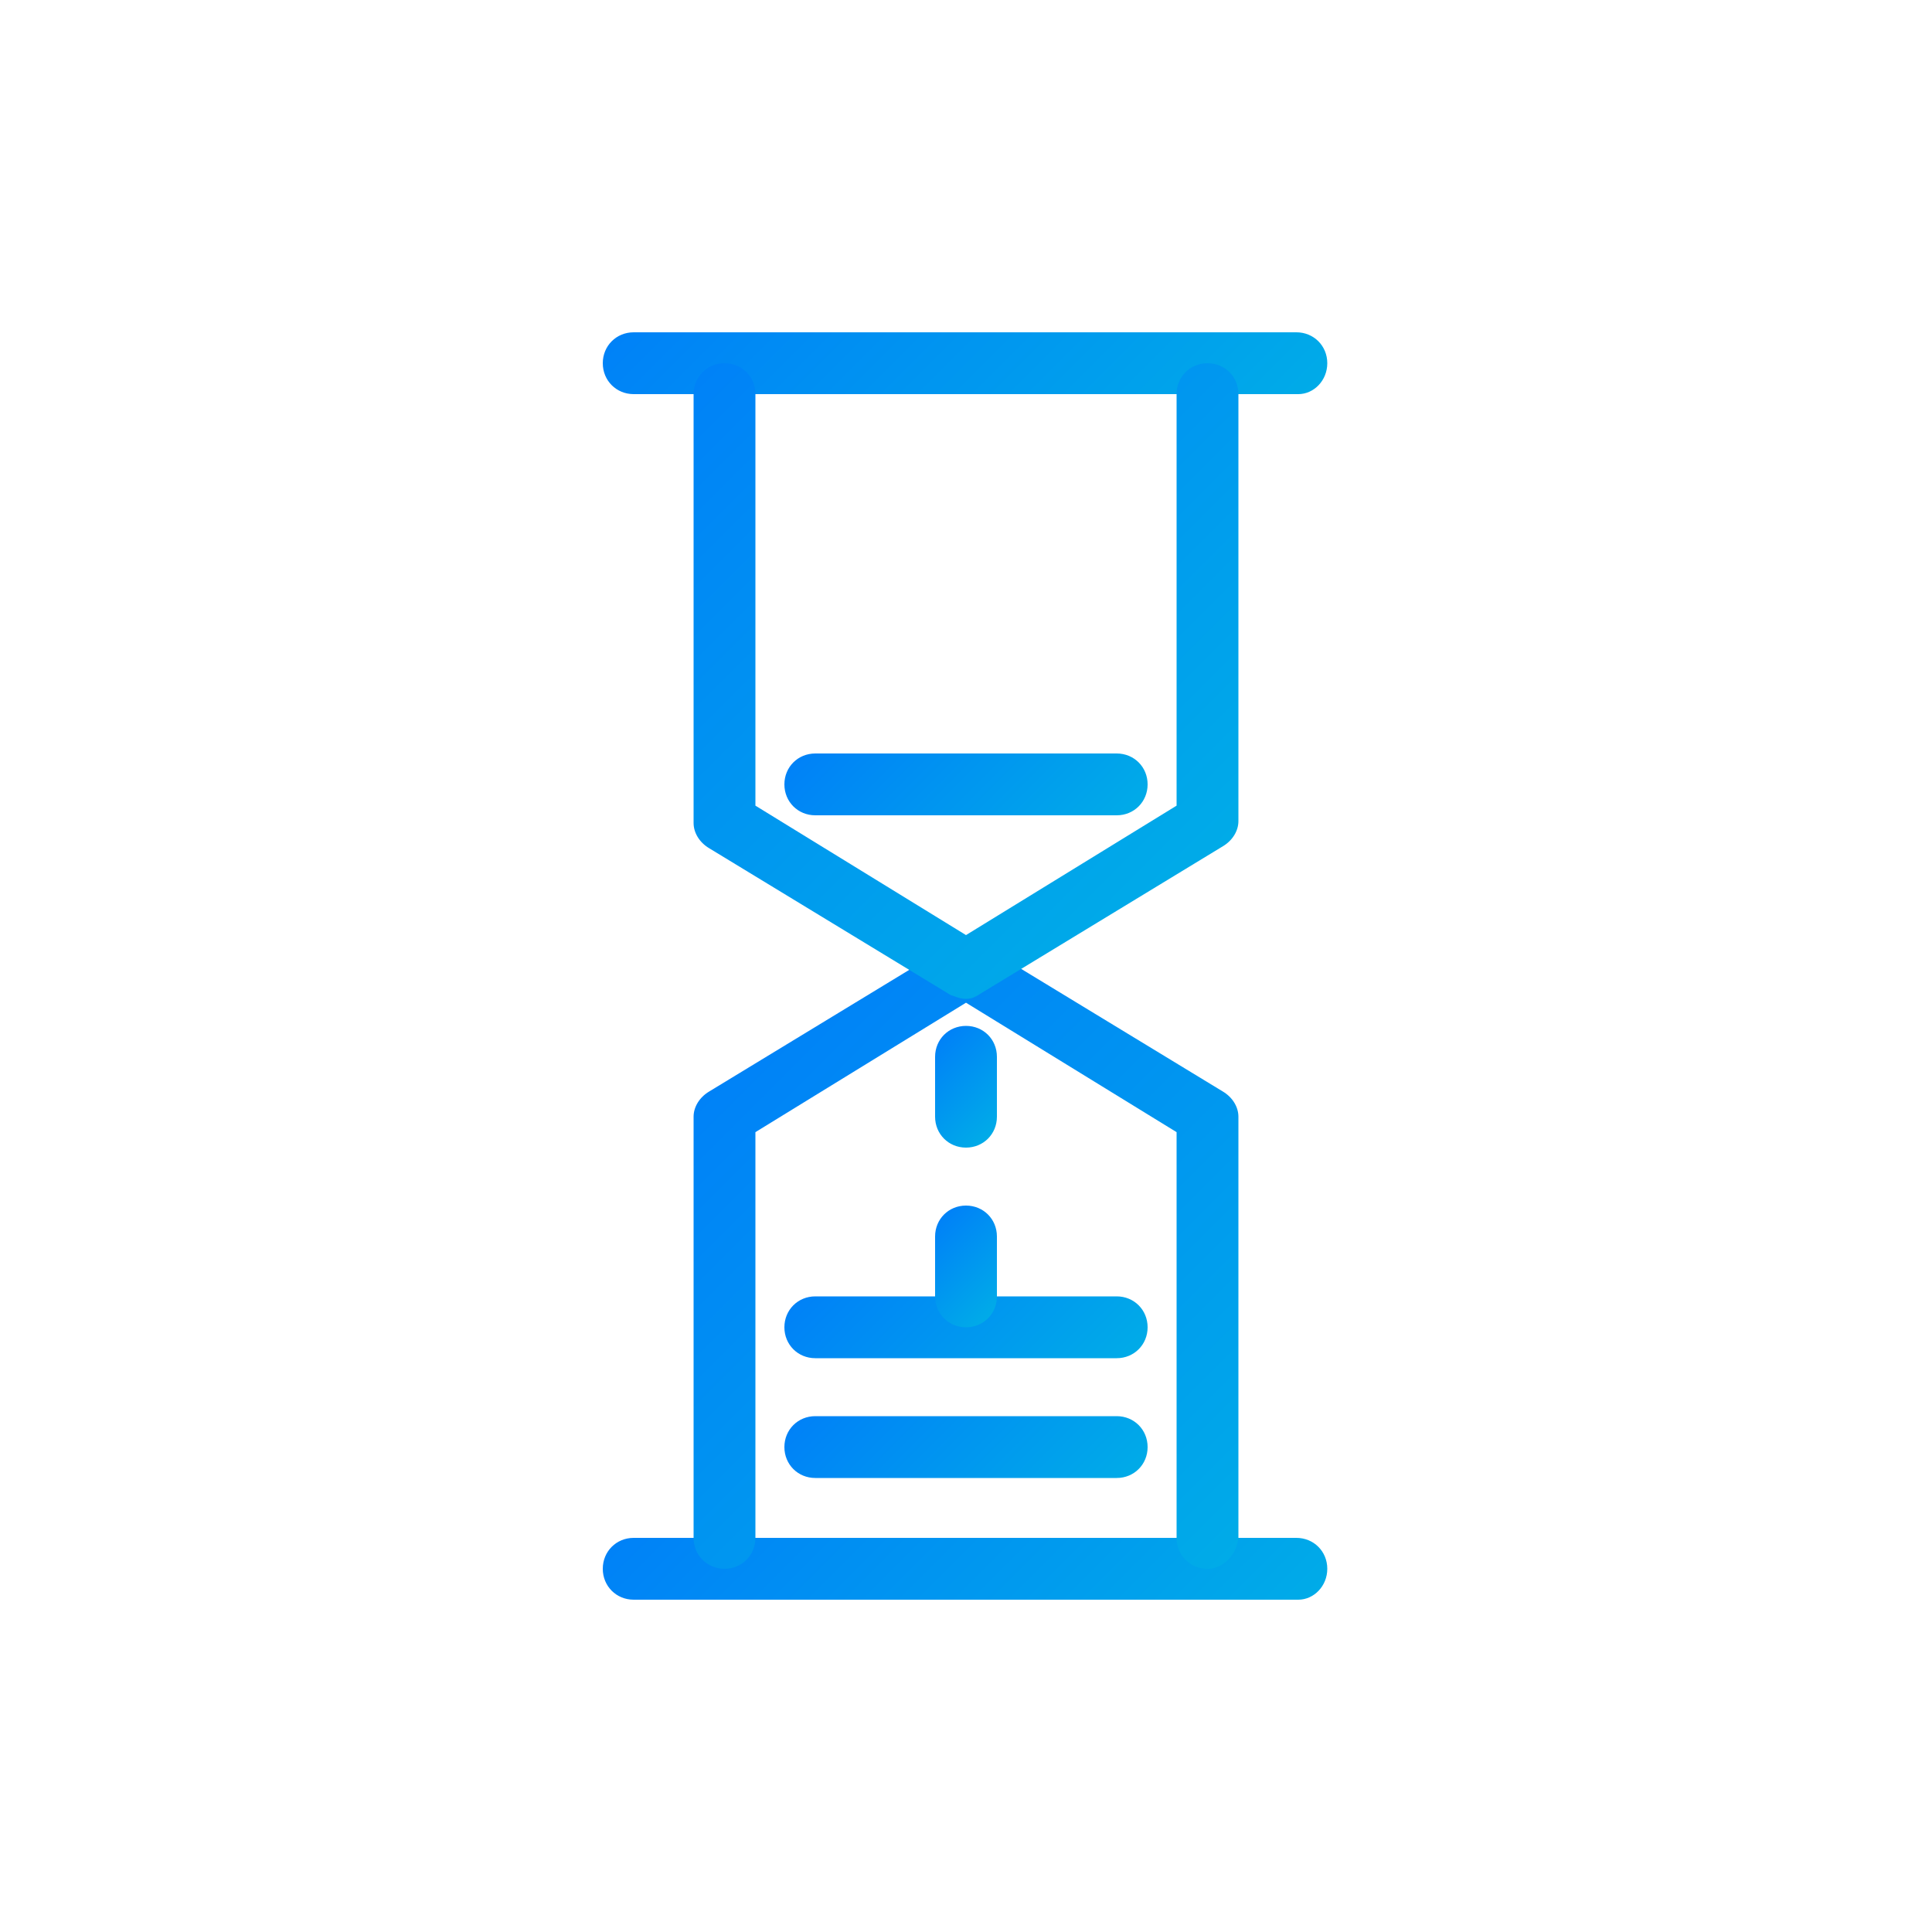 <?xml version="1.0" encoding="utf-8"?>
<!-- Generator: Adobe Illustrator 20.1.0, SVG Export Plug-In . SVG Version: 6.00 Build 0)  -->
<svg version="1.1" id="Layer_1" xmlns="http://www.w3.org/2000/svg" xmlns:xlink="http://www.w3.org/1999/xlink" x="0px" y="0px"
	 width="100px" height="100px" viewBox="0 0 100 100" style="enable-background:new 0 0 100 100;" xml:space="preserve">
<style type="text/css">
	.st0{fill:url(#SVGID_1_);}
	.st1{fill:url(#SVGID_2_);}
	.st2{fill:url(#SVGID_3_);}
	.st3{fill:url(#SVGID_4_);}
	.st4{fill:url(#SVGID_5_);}
	.st5{fill:url(#SVGID_6_);}
	.st6{fill:url(#SVGID_7_);}
	.st7{fill:url(#SVGID_8_);}
	.st8{fill:url(#SVGID_9_);}
</style>
<linearGradient id="SVGID_1_" gradientUnits="userSpaceOnUse" x1="40.321" y1="30.488" x2="59.679" y2="11.131" gradientTransform="matrix(1 0 0 -1 0 102)">
	<stop  offset="0" style="stop-color:#0082F7"/>
	<stop  offset="1" style="stop-color:#00ABE8"/>
</linearGradient>
<path class="st0" d="M67.2,82.8H32.8c-0.9,0-1.6-0.7-1.6-1.6s0.7-1.6,1.6-1.6h34.3c0.9,0,1.6,0.7,1.6,1.6S68,82.8,67.2,82.8z"/>
<linearGradient id="SVGID_2_" gradientUnits="userSpaceOnUse" x1="37.232" y1="46.073" x2="62.812" y2="20.492" gradientTransform="matrix(1 0 0 -1 0 102)">
	<stop  offset="0" style="stop-color:#0082F7"/>
	<stop  offset="1" style="stop-color:#00ABE8"/>
</linearGradient>
<path class="st1" d="M62.5,81.2c-0.9,0-1.6-0.7-1.6-1.6v-21L50,51.9l-10.9,6.7v21c0,0.9-0.7,1.6-1.6,1.6c-0.9,0-1.6-0.7-1.6-1.6
	V57.8c0-0.5,0.3-1,0.8-1.3l12.5-7.6c0.5-0.3,1.1-0.3,1.6,0l12.5,7.6c0.5,0.3,0.8,0.8,0.8,1.3v21.8C64,80.5,63.3,81.2,62.5,81.2z"/>
<linearGradient id="SVGID_3_" gradientUnits="userSpaceOnUse" x1="40.321" y1="92.869" x2="59.679" y2="73.512" gradientTransform="matrix(1 0 0 -1 0 102)">
	<stop  offset="0" style="stop-color:#0082F7"/>
	<stop  offset="1" style="stop-color:#00ABE8"/>
</linearGradient>
<path class="st2" d="M67.2,20.4H32.8c-0.9,0-1.6-0.7-1.6-1.6s0.7-1.6,1.6-1.6h34.3c0.9,0,1.6,0.7,1.6,1.6S68,20.4,67.2,20.4z"/>
<linearGradient id="SVGID_4_" gradientUnits="userSpaceOnUse" x1="37.134" y1="83.444" x2="62.866" y2="57.713" gradientTransform="matrix(1 0 0 -1 0 102)">
	<stop  offset="0" style="stop-color:#0082F7"/>
	<stop  offset="1" style="stop-color:#00ABE8"/>
</linearGradient>
<path class="st3" d="M50,51.7c-0.3,0-0.5-0.1-0.8-0.2l-12.5-7.6c-0.5-0.3-0.8-0.8-0.8-1.3V20.4c0-0.9,0.7-1.6,1.6-1.6
	c0.9,0,1.6,0.7,1.6,1.6v21.3L50,48.4l10.9-6.7V20.4c0-0.9,0.7-1.6,1.6-1.6c0.9,0,1.6,0.7,1.6,1.6v22.1c0,0.5-0.3,1-0.8,1.3
	l-12.5,7.6C50.5,51.6,50.3,51.7,50,51.7z"/>
<linearGradient id="SVGID_5_" gradientUnits="userSpaceOnUse" x1="45" y1="66.357" x2="55" y2="56.357" gradientTransform="matrix(1 0 0 -1 0 102)">
	<stop  offset="0" style="stop-color:#0082F7"/>
	<stop  offset="1" style="stop-color:#00ABE8"/>
</linearGradient>
<path class="st4" d="M57.8,42.2H42.2c-0.9,0-1.6-0.7-1.6-1.6c0-0.9,0.7-1.6,1.6-1.6h15.6c0.9,0,1.6,0.7,1.6,1.6
	C59.4,41.5,58.7,42.2,57.8,42.2z"/>
<linearGradient id="SVGID_6_" gradientUnits="userSpaceOnUse" x1="45" y1="38.286" x2="55" y2="28.285" gradientTransform="matrix(1 0 0 -1 0 102)">
	<stop  offset="0" style="stop-color:#0082F7"/>
	<stop  offset="1" style="stop-color:#00ABE8"/>
</linearGradient>
<path class="st5" d="M57.8,70.3H42.2c-0.9,0-1.6-0.7-1.6-1.6s0.7-1.6,1.6-1.6h15.6c0.9,0,1.6,0.7,1.6,1.6S58.7,70.3,57.8,70.3z"/>
<linearGradient id="SVGID_7_" gradientUnits="userSpaceOnUse" x1="45" y1="32.048" x2="55" y2="22.047" gradientTransform="matrix(1 0 0 -1 0 102)">
	<stop  offset="0" style="stop-color:#0082F7"/>
	<stop  offset="1" style="stop-color:#00ABE8"/>
</linearGradient>
<path class="st6" d="M57.8,76.5H42.2c-0.9,0-1.6-0.7-1.6-1.6c0-0.9,0.7-1.6,1.6-1.6h15.6c0.9,0,1.6,0.7,1.6,1.6
	C59.4,75.8,58.7,76.5,57.8,76.5z"/>
<linearGradient id="SVGID_8_" gradientUnits="userSpaceOnUse" x1="48.119" y1="47.643" x2="51.881" y2="43.881" gradientTransform="matrix(1 0 0 -1 0 102)">
	<stop  offset="0" style="stop-color:#0082F7"/>
	<stop  offset="1" style="stop-color:#00ABE8"/>
</linearGradient>
<path class="st7" d="M50,59.4c-0.9,0-1.6-0.7-1.6-1.6v-3.1c0-0.9,0.7-1.6,1.6-1.6s1.6,0.7,1.6,1.6v3.1C51.6,58.7,50.9,59.4,50,59.4z
	"/>
<linearGradient id="SVGID_9_" gradientUnits="userSpaceOnUse" x1="48.119" y1="38.286" x2="51.881" y2="34.523" gradientTransform="matrix(1 0 0 -1 0 102)">
	<stop  offset="0" style="stop-color:#0082F7"/>
	<stop  offset="1" style="stop-color:#00ABE8"/>
</linearGradient>
<path class="st8" d="M50,68.7c-0.9,0-1.6-0.7-1.6-1.6V64c0-0.9,0.7-1.6,1.6-1.6s1.6,0.7,1.6,1.6v3.1C51.6,68,50.9,68.7,50,68.7z"/>
</svg>
